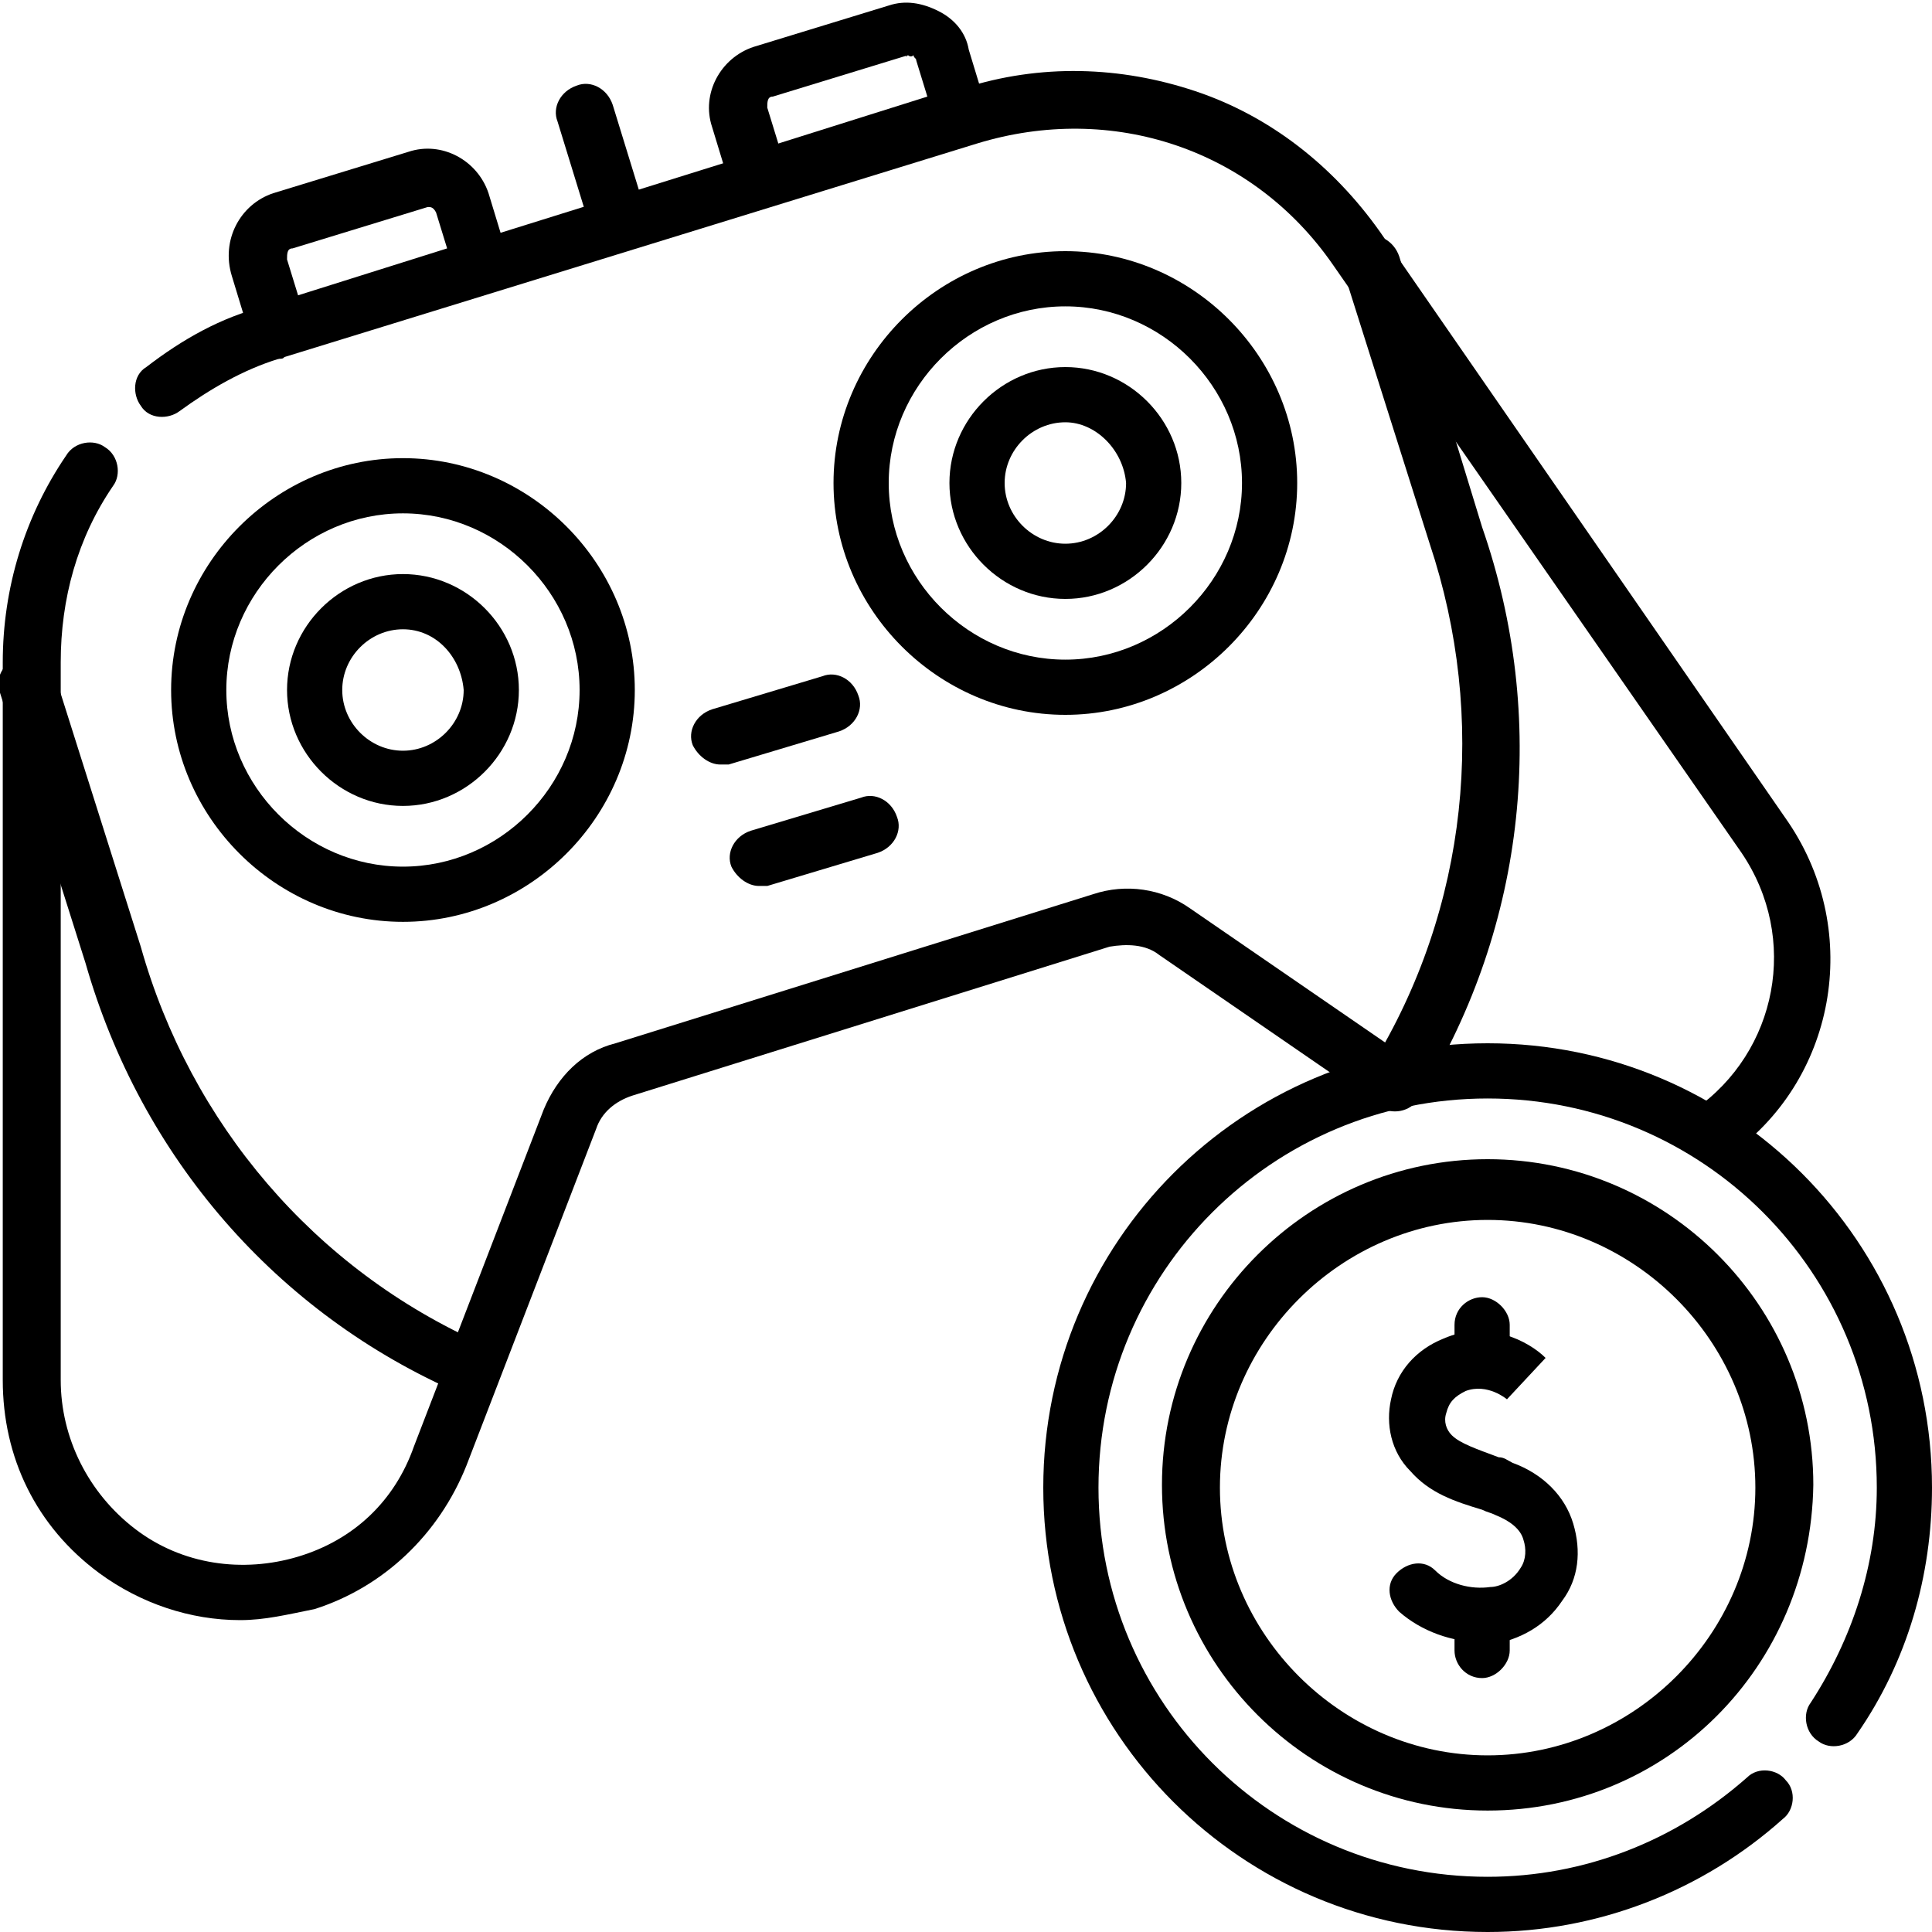 <?xml version="1.0" encoding="utf-8"?>
<!-- Generator: Adobe Illustrator 26.5.0, SVG Export Plug-In . SVG Version: 6.00 Build 0)  -->
<svg version="1.1" id="Layer_1" xmlns="http://www.w3.org/2000/svg" xmlns:xlink="http://www.w3.org/1999/xlink" x="0px" y="0px"
	 width="70px" height="70px" viewBox="0 0 70 70" style="enable-background:new 0 0 70 70;" xml:space="preserve">
<g>
	<g>
		<g>
			<path d="M8.7,58.7c-1.8,0-3.6-0.6-5.1-1.7c-2.3-1.7-3.5-4.2-3.5-7l0-26c0-2.7,0.8-5.3,2.3-7.5c0.3-0.5,1-0.6,1.4-0.3
				c0.5,0.3,0.6,1,0.3,1.4c-1.3,1.9-1.9,4.1-1.9,6.4l0,26c0,2.1,1,4.1,2.7,5.4c1.7,1.3,3.9,1.6,5.9,1c2-0.6,3.5-2,4.2-4l4.7-12.2
				c0.5-1.2,1.4-2.1,2.6-2.4l17.3-5.4c1.2-0.4,2.5-0.2,3.5,0.5l8,5.5c0.5,0.3,0.6,1,0.3,1.4c-0.3,0.5-1,0.6-1.4,0.3l-8-5.5
				c-0.5-0.4-1.2-0.4-1.8-0.3l-17.3,5.4c-0.6,0.2-1.1,0.6-1.3,1.2l-4.7,12.2c-1,2.5-3,4.4-5.5,5.2C10.4,58.5,9.6,58.7,8.7,58.7z"/>
		</g>
		<g>
			<path d="M61.9,42c-0.3,0-0.6-0.2-0.8-0.4c-0.3-0.5-0.2-1.1,0.3-1.4c3-2.1,3.8-6.2,1.7-9.3L48.3,9.6c-2.9-4.2-8-5.9-12.9-4.4
				L10.1,13c-1.3,0.4-2.5,1.1-3.6,1.9c-0.4,0.3-1.1,0.3-1.4-0.2c-0.3-0.4-0.3-1.1,0.2-1.4c1.3-1,2.7-1.8,4.3-2.2l25.3-7.9
				c2.8-0.9,5.7-0.8,8.4,0.1C46,4.2,48.3,6,50,8.4l14.8,21.4c2.7,4,1.7,9.4-2.2,12.1C62.4,42,62.1,42,61.9,42z"/>
		</g>
		<g>
			<g>
				<g>
					<path d="M14.6,33.4c-4.6,0-8.4-3.8-8.4-8.4c0-4.6,3.8-8.4,8.4-8.4c4.6,0,8.4,3.8,8.4,8.4C23,29.6,19.2,33.4,14.6,33.4z
						 M14.6,18.6c-3.5,0-6.4,2.9-6.4,6.4c0,3.5,2.9,6.4,6.4,6.4c3.5,0,6.4-2.9,6.4-6.4C21,21.5,18.1,18.6,14.6,18.6z"/>
				</g>
				<g>
					<path d="M14.6,29.2c-2.3,0-4.2-1.9-4.2-4.2c0-2.3,1.9-4.2,4.2-4.2c2.3,0,4.2,1.9,4.2,4.2C18.8,27.3,16.9,29.2,14.6,29.2z
						 M14.6,22.8c-1.2,0-2.2,1-2.2,2.2c0,1.2,1,2.2,2.2,2.2c1.2,0,2.2-1,2.2-2.2C16.7,23.8,15.8,22.8,14.6,22.8z"/>
				</g>
			</g>
			<g>
				<g>
					<path d="M38.6,25.9c-4.6,0-8.4-3.8-8.4-8.4s3.8-8.4,8.4-8.4c4.6,0,8.4,3.8,8.4,8.4S43.2,25.9,38.6,25.9z M38.6,11.1
						c-3.5,0-6.4,2.9-6.4,6.4s2.9,6.4,6.4,6.4c3.5,0,6.4-2.9,6.4-6.4S42.1,11.1,38.6,11.1z"/>
				</g>
				<g>
					<path d="M38.6,21.7c-2.3,0-4.2-1.9-4.2-4.2s1.9-4.2,4.2-4.2s4.2,1.9,4.2,4.2S40.9,21.7,38.6,21.7z M38.6,15.3
						c-1.2,0-2.2,1-2.2,2.2c0,1.2,1,2.2,2.2,2.2c1.2,0,2.2-1,2.2-2.2C40.7,16.3,39.7,15.3,38.6,15.3z"/>
				</g>
			</g>
		</g>
		<g>
			<path d="M27.5,32.1c-0.4,0-0.8-0.3-1-0.7c-0.2-0.5,0.1-1.1,0.7-1.3l4-1.2c0.5-0.2,1.1,0.1,1.3,0.7c0.2,0.5-0.1,1.1-0.7,1.3
				l-4,1.2C27.7,32.1,27.6,32.1,27.5,32.1z"/>
		</g>
		<g>
			<path d="M26.1,27.7c-0.4,0-0.8-0.3-1-0.7c-0.2-0.5,0.1-1.1,0.7-1.3l4-1.2c0.5-0.2,1.1,0.1,1.3,0.7c0.2,0.5-0.1,1.1-0.7,1.3
				l-4,1.2C26.3,27.7,26.2,27.7,26.1,27.7z"/>
		</g>
		<g>
			<g>
				<g>
					<path d="M10.1,13c-0.4,0-0.8-0.3-1-0.7L8.4,10C8,8.7,8.7,7.4,9.9,7l4.9-1.5c1.2-0.4,2.5,0.3,2.9,1.5l0.7,2.3
						c0.1,0.3,0.1,0.5-0.1,0.8c-0.1,0.2-0.3,0.4-0.6,0.5l-7.4,2.3C10.3,13,10.2,13,10.1,13z M15.5,7.5C15.5,7.5,15.4,7.5,15.5,7.5
						C15.4,7.5,15.4,7.5,15.5,7.5L10.6,9c-0.2,0-0.2,0.2-0.2,0.4l0.4,1.3L16.2,9l-0.4-1.3C15.7,7.5,15.6,7.5,15.5,7.5z M15.1,6.5
						L15.1,6.5L15.1,6.5z"/>
				</g>
				<g>
					<path d="M27.5,7.6c-0.4,0-0.8-0.3-1-0.7l-0.7-2.3c-0.4-1.2,0.3-2.5,1.5-2.9l4.9-1.5c0.6-0.2,1.2-0.1,1.8,0.2
						c0.6,0.3,1,0.8,1.1,1.4l0.7,2.3C36,4.5,35.7,5,35.1,5.2l-7.4,2.3C27.7,7.5,27.6,7.6,27.5,7.6z M32.9,2C32.8,2,32.8,2.1,32.9,2
						C32.8,2.1,32.8,2.1,32.9,2l-4.9,1.5c-0.2,0-0.2,0.2-0.2,0.4l0.4,1.3l5.4-1.7l-0.4-1.3c0-0.1-0.1-0.1-0.1-0.2
						C33,2.1,32.9,2,32.9,2z M32.5,1.1L32.5,1.1L32.5,1.1z"/>
				</g>
			</g>
			<g>
				<path d="M22.4,9c-0.4,0-0.8-0.3-1-0.7l-1.2-3.9c-0.2-0.5,0.1-1.1,0.7-1.3c0.5-0.2,1.1,0.1,1.3,0.7l1.2,3.9
					c0.2,0.5-0.1,1.1-0.7,1.3C22.6,9,22.5,9,22.4,9z"/>
			</g>
		</g>
	</g>
	<g>
		<g>
			<path d="M17.1,50.6c-0.1,0-0.3,0-0.4-0.1C10,47.6,5.1,41.9,3.1,34.9l-3.1-9.8c-0.2-0.5,0.1-1.1,0.7-1.3c0.5-0.2,1.1,0.1,1.3,0.7
				l3.1,9.8c0,0,0,0,0,0c1.8,6.4,6.3,11.7,12.4,14.4c0.5,0.2,0.8,0.8,0.5,1.4C17.9,50.4,17.5,50.6,17.1,50.6z"/>
		</g>
		<g>
			<path d="M50.5,40.2c-0.2,0-0.4,0-0.5-0.2c-0.5-0.3-0.6-0.9-0.3-1.4c3.5-5.7,4.2-12.6,2.1-18.9c0,0,0,0,0,0l-3.1-9.8
				c-0.2-0.5,0.1-1.1,0.7-1.3c0.5-0.2,1.1,0.1,1.3,0.7l3,9.8c2.4,6.9,1.6,14.4-2.2,20.6C51.1,40,50.8,40.2,50.5,40.2z"/>
		</g>
	</g>
</g>
<g>
	<g>
		<path d="M53.9,70c-8.9,0-16.1-7.2-16.1-16.1S45,37.8,53.9,37.8S70,45,70,53.9c0,3.2-0.9,6.3-2.7,8.9c-0.3,0.5-1,0.6-1.4,0.3
			c-0.5-0.3-0.6-1-0.3-1.4c1.5-2.3,2.4-5,2.4-7.8c0-7.8-6.3-14.1-14.1-14.1s-14.1,6.3-14.1,14.1c0,7.8,6.3,14.1,14.1,14.1
			c3.5,0,6.8-1.3,9.4-3.6c0.4-0.4,1.1-0.3,1.4,0.1c0.4,0.4,0.3,1.1-0.1,1.4C61.7,68.5,57.9,70,53.9,70z"/>
	</g>
	<g>
		<path d="M53.9,65.6c-6.5,0-11.8-5.3-11.8-11.8c0-6.5,5.3-11.8,11.8-11.8c6.5,0,11.8,5.3,11.8,11.8C65.6,60.4,60.4,65.6,53.9,65.6z
			 M53.9,44.2c-5.3,0-9.7,4.4-9.7,9.7s4.4,9.7,9.7,9.7s9.7-4.4,9.7-9.7S59.2,44.2,53.9,44.2z"/>
	</g>
	<g>
		<g>
			<path d="M53.7,59.5c-1.1,0-2.2-0.4-3-1.1c-0.4-0.4-0.5-1-0.1-1.4c0.4-0.4,1-0.5,1.4-0.1c0.5,0.5,1.3,0.7,2,0.6
				c0.3,0,0.8-0.2,1.1-0.7c0.2-0.3,0.2-0.7,0.1-1c-0.1-0.4-0.5-0.7-1-0.9c-0.2-0.1-0.3-0.1-0.5-0.2c-1-0.3-1.9-0.6-2.6-1.4
				c-0.7-0.7-0.9-1.7-0.7-2.6c0.2-1,0.9-1.8,1.9-2.2c1.6-0.7,3.1,0.1,3.7,0.7l-1.4,1.5l0,0c0,0-0.7-0.6-1.5-0.3
				c-0.4,0.2-0.6,0.4-0.7,0.8c-0.1,0.3,0,0.6,0.2,0.8c0.3,0.3,0.9,0.5,1.7,0.8c0.2,0,0.3,0.1,0.5,0.2c1.1,0.4,1.9,1.2,2.2,2.2
				c0.3,1,0.2,2-0.4,2.8c-0.6,0.9-1.5,1.4-2.6,1.6C54.1,59.5,53.9,59.5,53.7,59.5z"/>
		</g>
		<g>
			<path d="M53.7,60.8c-0.6,0-1-0.5-1-1v-1.2c0-0.6,0.5-1,1-1s1,0.5,1,1v1.2C54.7,60.3,54.2,60.8,53.7,60.8z"/>
		</g>
		<g>
			<path d="M53.7,50.1c-0.6,0-1-0.5-1-1V48c0-0.6,0.5-1,1-1s1,0.5,1,1v1.1C54.7,49.7,54.2,50.1,53.7,50.1z"/>
		</g>
	</g>
</g>
</svg>
